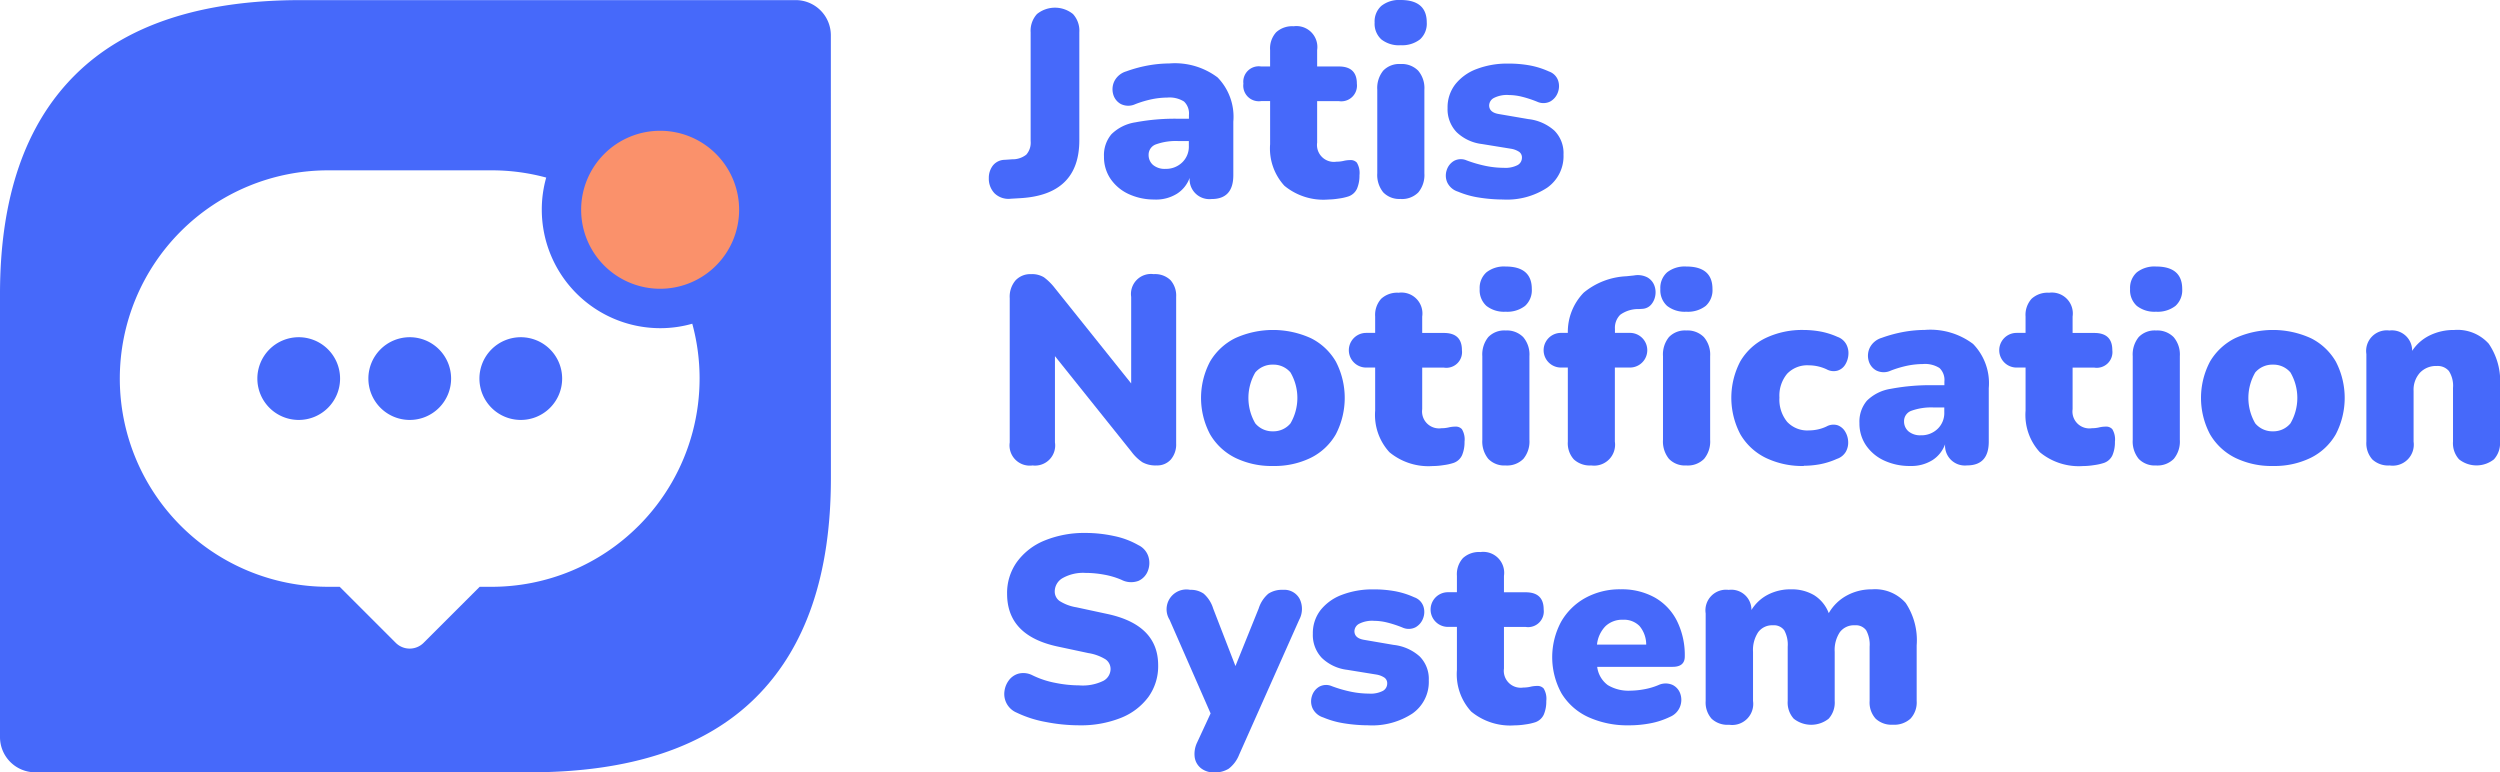 <svg id="Group_173" data-name="Group 173" xmlns="http://www.w3.org/2000/svg" xmlns:xlink="http://www.w3.org/1999/xlink" width="207.143" height="64" viewBox="0 0 207.143 64">
  <defs>
    <clipPath id="clip-path">
      <rect id="Rectangle_81" data-name="Rectangle 81" width="207.143" height="64" fill="none"/>
    </clipPath>
  </defs>
  <g id="Group_170" data-name="Group 170" clip-path="url(#clip-path)">
    <path id="Path_163" data-name="Path 163" d="M43.148,27.955a3.427,3.427,0,1,0,3.43,3.427,3.426,3.426,0,0,0-3.43-3.427m-9.2,0a3.427,3.427,0,1,0,3.429,3.427,3.427,3.427,0,0,0-3.429-3.427m-9.2,0a3.427,3.427,0,1,0,3.43,3.427,3.426,3.426,0,0,0-3.43-3.427m18.4,0a3.427,3.427,0,1,0,3.43,3.427,3.426,3.426,0,0,0-3.43-3.427m-9.2,0a3.427,3.427,0,1,0,3.429,3.427,3.427,3.427,0,0,0-3.429-3.427m-9.2,0a3.427,3.427,0,1,0,3.43,3.427,3.426,3.426,0,0,0-3.43-3.427M68.842,2.94A2.916,2.916,0,0,0,65.925.023H24.945q-12.474,0-18.71,6.189T0,24.389c0,.087,0,.175,0,.262H0V61.085a2.919,2.919,0,0,0,2.917,2.92H43.9q12.474,0,18.71-6.189t6.236-18.179c0-.087,0-.175,0-.259h0ZM52.912,43.582a17.2,17.2,0,0,1-12.2,5.053h-.967L35.1,53.276a1.634,1.634,0,0,1-2.311,0l-4.642-4.642h-.967a17.253,17.253,0,1,1,0-34.506H40.712a17.19,17.19,0,0,1,4.546.6,9.68,9.68,0,0,0-.367,2.663A9.82,9.82,0,0,0,54.7,27.206a9.658,9.658,0,0,0,2.66-.37,17.276,17.276,0,0,1-4.446,16.746M43.148,27.955a3.427,3.427,0,1,0,3.43,3.427,3.426,3.426,0,0,0-3.43-3.427m-9.2,0a3.427,3.427,0,1,0,3.429,3.427,3.427,3.427,0,0,0-3.429-3.427m-9.2,0a3.427,3.427,0,1,0,3.43,3.427,3.426,3.426,0,0,0-3.43-3.427" transform="translate(0 -0.014)" fill="#4669FA"/>
    <path id="Path_164" data-name="Path 164" d="M127.74,40.363a6.545,6.545,0,1,1,6.544-6.544,6.546,6.546,0,0,1-6.544,6.544" transform="translate(-73.042 -16.437)" fill="#FA916B"/>
    <path id="Path_165" data-name="Path 165" d="M208.027,17.431a1.654,1.654,0,0,1-1.348-.45,1.749,1.749,0,0,1-.472-1.261,1.67,1.67,0,0,1,.329-1.03,1.269,1.269,0,0,1,.987-.482l.614-.044a1.829,1.829,0,0,0,1.173-.384,1.5,1.5,0,0,0,.362-1.129V3.64a2.046,2.046,0,0,1,.526-1.512,2.374,2.374,0,0,1,2.982,0,2.044,2.044,0,0,1,.526,1.512v8.945q0,4.517-4.889,4.8Z" transform="translate(-124.276 -0.965)" fill="#4669FA"/>
    <path id="Path_166" data-name="Path 166" d="M234.443,24.513a5.008,5.008,0,0,1-2.2-.46,3.671,3.671,0,0,1-1.491-1.261,3.206,3.206,0,0,1-.537-1.831,2.687,2.687,0,0,1,.614-1.853,3.589,3.589,0,0,1,1.974-.987,17.692,17.692,0,0,1,3.618-.3h.833v-.307a1.363,1.363,0,0,0-.406-1.118,2.249,2.249,0,0,0-1.392-.329,6.592,6.592,0,0,0-1.195.12,8.7,8.7,0,0,0-1.458.428,1.375,1.375,0,0,1-1.206-.022,1.309,1.309,0,0,1-.625-.822,1.532,1.532,0,0,1,.109-1.074,1.615,1.615,0,0,1,.976-.8,11.146,11.146,0,0,1,1.94-.515,10.377,10.377,0,0,1,1.634-.143,5.881,5.881,0,0,1,4,1.162,4.667,4.667,0,0,1,1.3,3.662V22.5q0,1.973-1.8,1.973a1.642,1.642,0,0,1-1.819-1.754,2.6,2.6,0,0,1-1.052,1.316,3.281,3.281,0,0,1-1.82.482m.877-2.543a1.926,1.926,0,0,0,1.37-.526,1.81,1.81,0,0,0,.559-1.381v-.395h-.833a4.875,4.875,0,0,0-1.9.274.906.906,0,0,0-.6.866,1.077,1.077,0,0,0,.362.833,1.5,1.5,0,0,0,1.041.329" transform="translate(-138.742 -7.982)" fill="#4669FA"/>
    <path id="Path_167" data-name="Path 167" d="M266.329,19.824a5.075,5.075,0,0,1-3.639-1.14,4.571,4.571,0,0,1-1.184-3.442V11.668h-.745a1.289,1.289,0,0,1-1.469-1.447A1.28,1.28,0,0,1,260.76,8.8h.745V7.437a1.99,1.99,0,0,1,.5-1.469,1.96,1.96,0,0,1,1.447-.5,1.735,1.735,0,0,1,1.951,1.974V8.8h1.8q1.491,0,1.491,1.425a1.3,1.3,0,0,1-1.491,1.447h-1.8V15.11a1.4,1.4,0,0,0,1.6,1.579,2.606,2.606,0,0,0,.592-.066,2.365,2.365,0,0,1,.526-.066.69.69,0,0,1,.57.209,1.641,1.641,0,0,1,.219,1.041,2.758,2.758,0,0,1-.2,1.107,1.205,1.205,0,0,1-.7.647,4.507,4.507,0,0,1-.833.186,6.171,6.171,0,0,1-.855.077" transform="translate(-156.268 -3.292)" fill="#4669FA"/>
    <path id="Path_168" data-name="Path 168" d="M288.81,3.749a2.361,2.361,0,0,1-1.589-.482,1.752,1.752,0,0,1-.559-1.4,1.725,1.725,0,0,1,.559-1.381A2.361,2.361,0,0,1,288.81,0q2.171,0,2.171,1.863a1.752,1.752,0,0,1-.559,1.4,2.4,2.4,0,0,1-1.612.482m0,12.738a1.833,1.833,0,0,1-1.436-.548,2.281,2.281,0,0,1-.493-1.579V7.432a2.283,2.283,0,0,1,.493-1.579,1.833,1.833,0,0,1,1.436-.548,1.9,1.9,0,0,1,1.458.548,2.22,2.22,0,0,1,.516,1.579v6.929a2.252,2.252,0,0,1-.5,1.579,1.9,1.9,0,0,1-1.469.548" transform="translate(-172.764 0)" fill="#4669FA"/>
    <path id="Path_169" data-name="Path 169" d="M306.29,24.513a12.848,12.848,0,0,1-1.974-.153,7.379,7.379,0,0,1-1.8-.5,1.456,1.456,0,0,1-.888-.768,1.414,1.414,0,0,1-.044-1.009,1.352,1.352,0,0,1,.6-.767,1.191,1.191,0,0,1,1.052-.044,10.651,10.651,0,0,0,1.645.471,7.562,7.562,0,0,0,1.425.143,2.2,2.2,0,0,0,1.162-.23.694.694,0,0,0,.35-.6.566.566,0,0,0-.23-.493,1.724,1.724,0,0,0-.647-.252l-2.434-.395a3.647,3.647,0,0,1-2.105-.987,2.742,2.742,0,0,1-.745-1.995,3.11,3.11,0,0,1,.636-1.962,4.064,4.064,0,0,1,1.776-1.272,7.083,7.083,0,0,1,2.609-.449,9.71,9.71,0,0,1,1.8.153,6.87,6.87,0,0,1,1.579.5,1.217,1.217,0,0,1,.757.745,1.466,1.466,0,0,1-.022,1,1.389,1.389,0,0,1-.636.746,1.246,1.246,0,0,1-1.086.011,9.527,9.527,0,0,0-1.283-.417,4.58,4.58,0,0,0-1.041-.132,2.378,2.378,0,0,0-1.271.252.724.724,0,0,0-.373.6q0,.592.811.724l2.434.417a3.873,3.873,0,0,1,2.159.954,2.639,2.639,0,0,1,.757,1.984,3.189,3.189,0,0,1-1.36,2.751,6.074,6.074,0,0,1-3.617.976" transform="translate(-181.715 -7.982)" fill="#4669FA"/>
    <path id="Path_170" data-name="Path 170" d="M212.452,73.021a1.676,1.676,0,0,1-1.886-1.907V59.165a2.086,2.086,0,0,1,.483-1.48,1.66,1.66,0,0,1,1.271-.515,1.909,1.909,0,0,1,1.085.263,4.7,4.7,0,0,1,.888.877l6.336,7.915v-7.17a1.657,1.657,0,0,1,1.863-1.885,1.837,1.837,0,0,1,1.392.493,1.934,1.934,0,0,1,.472,1.392V71.2a1.921,1.921,0,0,1-.439,1.326,1.5,1.5,0,0,1-1.184.493,2.229,2.229,0,0,1-1.173-.263,3.7,3.7,0,0,1-.91-.877l-6.337-7.915v7.148a1.667,1.667,0,0,1-1.863,1.907" transform="translate(-126.903 -34.455)" fill="#4669FA"/>
    <path id="Path_171" data-name="Path 171" d="M256.426,80.082a6.837,6.837,0,0,1-3.135-.68,4.968,4.968,0,0,1-2.083-1.951,6.447,6.447,0,0,1,0-6.018,4.994,4.994,0,0,1,2.083-1.941,7.574,7.574,0,0,1,6.271,0,4.926,4.926,0,0,1,2.072,1.941,6.53,6.53,0,0,1,0,6.018,4.9,4.9,0,0,1-2.072,1.951,6.839,6.839,0,0,1-3.135.68m0-2.872a1.833,1.833,0,0,0,1.447-.658,4.19,4.19,0,0,0,0-4.22,1.844,1.844,0,0,0-1.447-.647,1.867,1.867,0,0,0-1.469.647,4.19,4.19,0,0,0,0,4.22,1.854,1.854,0,0,0,1.469.658" transform="translate(-150.948 -41.472)" fill="#4669FA"/>
    <path id="Path_172" data-name="Path 172" d="M288.236,75.393a5.075,5.075,0,0,1-3.639-1.14,4.571,4.571,0,0,1-1.184-3.442V67.237h-.745a1.436,1.436,0,1,1,0-2.872h.745V63.006a1.99,1.99,0,0,1,.5-1.469,1.959,1.959,0,0,1,1.447-.5,1.735,1.735,0,0,1,1.951,1.974v1.359h1.8q1.491,0,1.491,1.425a1.3,1.3,0,0,1-1.491,1.447h-1.8v3.442a1.405,1.405,0,0,0,1.6,1.579,2.606,2.606,0,0,0,.592-.066,2.365,2.365,0,0,1,.526-.066.69.69,0,0,1,.57.209,1.641,1.641,0,0,1,.219,1.041,2.759,2.759,0,0,1-.2,1.107,1.206,1.206,0,0,1-.7.647,4.507,4.507,0,0,1-.833.186,6.171,6.171,0,0,1-.855.077" transform="translate(-169.471 -36.782)" fill="#4669FA"/>
    <path id="Path_173" data-name="Path 173" d="M310.717,59.318a2.36,2.36,0,0,1-1.589-.482,1.752,1.752,0,0,1-.559-1.4,1.725,1.725,0,0,1,.559-1.381,2.36,2.36,0,0,1,1.589-.482q2.171,0,2.171,1.863a1.752,1.752,0,0,1-.559,1.4,2.4,2.4,0,0,1-1.612.482m0,12.738a1.833,1.833,0,0,1-1.436-.548,2.281,2.281,0,0,1-.493-1.579V63a2.283,2.283,0,0,1,.493-1.579,1.833,1.833,0,0,1,1.436-.548,1.9,1.9,0,0,1,1.458.548A2.22,2.22,0,0,1,312.691,63V69.93a2.252,2.252,0,0,1-.5,1.579,1.9,1.9,0,0,1-1.469.548" transform="translate(-185.967 -33.49)" fill="#4669FA"/>
    <path id="Path_174" data-name="Path 174" d="M325.8,73.153a1.958,1.958,0,0,1-1.447-.5,1.987,1.987,0,0,1-.5-1.469V65.041h-.57a1.436,1.436,0,1,1,0-2.872h.57a4.659,4.659,0,0,1,1.315-3.333,5.965,5.965,0,0,1,3.53-1.359l.636-.066a1.728,1.728,0,0,1,1.118.164,1.3,1.3,0,0,1,.57.669,1.59,1.59,0,0,1,.076.844,1.519,1.519,0,0,1-.339.735,1.018,1.018,0,0,1-.7.351l-.307.022a2.528,2.528,0,0,0-1.556.471,1.519,1.519,0,0,0-.439,1.173v.329H329a1.436,1.436,0,1,1,0,2.872h-1.25V71.18a1.735,1.735,0,0,1-1.951,1.973" transform="translate(-193.947 -34.587)" fill="#4669FA"/>
    <path id="Path_175" data-name="Path 175" d="M348.4,59.318a2.361,2.361,0,0,1-1.589-.482,1.752,1.752,0,0,1-.559-1.4,1.725,1.725,0,0,1,.559-1.381,2.361,2.361,0,0,1,1.589-.482q2.171,0,2.171,1.863a1.752,1.752,0,0,1-.559,1.4,2.4,2.4,0,0,1-1.612.482m0,12.738a1.833,1.833,0,0,1-1.436-.548,2.282,2.282,0,0,1-.493-1.579V63a2.284,2.284,0,0,1,.493-1.579,1.833,1.833,0,0,1,1.436-.548,1.9,1.9,0,0,1,1.458.548A2.22,2.22,0,0,1,350.378,63V69.93a2.251,2.251,0,0,1-.5,1.579,1.9,1.9,0,0,1-1.469.548" transform="translate(-208.68 -33.49)" fill="#4669FA"/>
    <path id="Path_176" data-name="Path 176" d="M367.052,80.082a6.958,6.958,0,0,1-3.168-.68,4.951,4.951,0,0,1-2.094-1.951,6.488,6.488,0,0,1,0-6.04,4.907,4.907,0,0,1,2.094-1.929,7.052,7.052,0,0,1,3.168-.669,7.919,7.919,0,0,1,1.337.12,6.2,6.2,0,0,1,1.447.449,1.338,1.338,0,0,1,.724.6,1.554,1.554,0,0,1,.186.866,1.814,1.814,0,0,1-.263.833,1.142,1.142,0,0,1-.636.5,1.209,1.209,0,0,1-.91-.11,3.524,3.524,0,0,0-1.469-.329,2.3,2.3,0,0,0-1.8.7,2.834,2.834,0,0,0-.637,1.974,2.908,2.908,0,0,0,.637,2.006,2.282,2.282,0,0,0,1.8.713,3.554,3.554,0,0,0,.724-.077,3.274,3.274,0,0,0,.745-.252,1.181,1.181,0,0,1,.91-.1,1.223,1.223,0,0,1,.614.5,1.728,1.728,0,0,1,.263.822,1.551,1.551,0,0,1-.186.866,1.338,1.338,0,0,1-.746.6,6.261,6.261,0,0,1-1.425.449,7.536,7.536,0,0,1-1.315.121" transform="translate(-217.592 -41.472)" fill="#4669FA"/>
    <path id="Path_177" data-name="Path 177" d="M391.984,80.082a5.008,5.008,0,0,1-2.2-.46,3.671,3.671,0,0,1-1.491-1.261,3.206,3.206,0,0,1-.537-1.831,2.688,2.688,0,0,1,.614-1.853,3.59,3.59,0,0,1,1.974-.987,17.692,17.692,0,0,1,3.618-.3h.833v-.307a1.363,1.363,0,0,0-.406-1.118,2.249,2.249,0,0,0-1.392-.329,6.592,6.592,0,0,0-1.195.12,8.7,8.7,0,0,0-1.458.428,1.375,1.375,0,0,1-1.206-.022,1.309,1.309,0,0,1-.625-.822,1.532,1.532,0,0,1,.109-1.074,1.615,1.615,0,0,1,.976-.8,11.145,11.145,0,0,1,1.94-.515,10.375,10.375,0,0,1,1.634-.143,5.881,5.881,0,0,1,4,1.162,4.667,4.667,0,0,1,1.3,3.662v4.429q0,1.973-1.8,1.973a1.642,1.642,0,0,1-1.819-1.754A2.6,2.6,0,0,1,393.8,79.6a3.281,3.281,0,0,1-1.82.482m.877-2.543a1.926,1.926,0,0,0,1.37-.526,1.811,1.811,0,0,0,.559-1.382v-.395h-.833a4.875,4.875,0,0,0-1.9.274.906.906,0,0,0-.6.866,1.076,1.076,0,0,0,.362.833,1.5,1.5,0,0,0,1.041.329" transform="translate(-233.688 -41.472)" fill="#4669FA"/>
    <path id="Path_178" data-name="Path 178" d="M423.869,75.393a5.075,5.075,0,0,1-3.639-1.14,4.571,4.571,0,0,1-1.184-3.442V67.237H418.3a1.436,1.436,0,1,1,0-2.872h.745V63.006a1.99,1.99,0,0,1,.5-1.469,1.959,1.959,0,0,1,1.447-.5,1.735,1.735,0,0,1,1.951,1.974v1.359h1.8q1.49,0,1.491,1.425a1.3,1.3,0,0,1-1.491,1.447h-1.8v3.442a1.4,1.4,0,0,0,1.6,1.579,2.606,2.606,0,0,0,.592-.066,2.366,2.366,0,0,1,.526-.066.69.69,0,0,1,.57.209,1.641,1.641,0,0,1,.219,1.041,2.759,2.759,0,0,1-.2,1.107,1.206,1.206,0,0,1-.7.647,4.5,4.5,0,0,1-.833.186,6.171,6.171,0,0,1-.855.077" transform="translate(-251.213 -36.782)" fill="#4669FA"/>
    <path id="Path_179" data-name="Path 179" d="M446.351,59.318a2.361,2.361,0,0,1-1.589-.482,1.752,1.752,0,0,1-.559-1.4,1.725,1.725,0,0,1,.559-1.381,2.361,2.361,0,0,1,1.589-.482q2.171,0,2.171,1.863a1.752,1.752,0,0,1-.559,1.4,2.4,2.4,0,0,1-1.612.482m0,12.738a1.833,1.833,0,0,1-1.436-.548,2.281,2.281,0,0,1-.493-1.579V63a2.283,2.283,0,0,1,.493-1.579,1.833,1.833,0,0,1,1.436-.548,1.9,1.9,0,0,1,1.458.548A2.22,2.22,0,0,1,448.325,63V69.93a2.251,2.251,0,0,1-.5,1.579,1.9,1.9,0,0,1-1.469.548" transform="translate(-267.71 -33.49)" fill="#4669FA"/>
    <path id="Path_180" data-name="Path 180" d="M464.954,80.082a6.837,6.837,0,0,1-3.135-.68,4.968,4.968,0,0,1-2.083-1.951,6.447,6.447,0,0,1,0-6.018,4.994,4.994,0,0,1,2.083-1.941,7.574,7.574,0,0,1,6.271,0,4.926,4.926,0,0,1,2.072,1.941,6.53,6.53,0,0,1,0,6.018,4.9,4.9,0,0,1-2.072,1.951,6.839,6.839,0,0,1-3.135.68m0-2.872a1.832,1.832,0,0,0,1.447-.658,4.191,4.191,0,0,0,0-4.22,1.844,1.844,0,0,0-1.447-.647,1.867,1.867,0,0,0-1.469.647,4.191,4.191,0,0,0,0,4.22,1.855,1.855,0,0,0,1.469.658" transform="translate(-276.622 -41.472)" fill="#4669FA"/>
    <path id="Path_181" data-name="Path 181" d="M495.406,80.038a1.919,1.919,0,0,1-1.436-.5,2.016,2.016,0,0,1-.493-1.469V70.808a1.706,1.706,0,0,1,1.908-1.951,1.675,1.675,0,0,1,1.885,1.688,3.644,3.644,0,0,1,1.458-1.283,4.521,4.521,0,0,1,2.028-.449,3.48,3.48,0,0,1,2.861,1.14,5.482,5.482,0,0,1,.932,3.508v4.6a1.987,1.987,0,0,1-.5,1.469,2.328,2.328,0,0,1-2.894,0,1.987,1.987,0,0,1-.5-1.469V73.614a2.245,2.245,0,0,0-.34-1.4,1.213,1.213,0,0,0-1-.417,1.836,1.836,0,0,0-1.4.559,2.1,2.1,0,0,0-.526,1.5v4.21a1.744,1.744,0,0,1-1.974,1.973" transform="translate(-297.406 -41.472)" fill="#4669FA"/>
    <path id="Path_182" data-name="Path 182" d="M215.625,127.077a14.439,14.439,0,0,1-2.751-.274,9.421,9.421,0,0,1-2.423-.778,1.672,1.672,0,0,1-1.008-1.765,1.89,1.89,0,0,1,.373-.921,1.5,1.5,0,0,1,.811-.548,1.659,1.659,0,0,1,1.14.143,7.408,7.408,0,0,0,1.885.625,10.184,10.184,0,0,0,1.974.209,3.887,3.887,0,0,0,2.028-.384,1.121,1.121,0,0,0,.581-.954.969.969,0,0,0-.405-.811,3.848,3.848,0,0,0-1.436-.526l-2.566-.548q-4.166-.9-4.166-4.363a4.415,4.415,0,0,1,.823-2.653,5.3,5.3,0,0,1,2.291-1.765,8.686,8.686,0,0,1,3.42-.625,11.049,11.049,0,0,1,2.314.252,6.771,6.771,0,0,1,2.028.757,1.577,1.577,0,0,1,.833.954,1.791,1.791,0,0,1-.043,1.173,1.478,1.478,0,0,1-.779.833,1.741,1.741,0,0,1-1.414-.088,6.581,6.581,0,0,0-1.447-.428,8.647,8.647,0,0,0-1.535-.143,3.457,3.457,0,0,0-1.885.428,1.279,1.279,0,0,0-.658,1.107.958.958,0,0,0,.395.789,3.692,3.692,0,0,0,1.4.526l2.543.548q4.231.9,4.231,4.253a4.36,4.36,0,0,1-.811,2.631,5.223,5.223,0,0,1-2.28,1.732,8.945,8.945,0,0,1-3.464.614" transform="translate(-126.217 -66.98)" fill="#4669FA"/>
    <path id="Path_183" data-name="Path 183" d="M247.268,138.13a1.688,1.688,0,0,1-1.107-.351,1.419,1.419,0,0,1-.515-.909,2.19,2.19,0,0,1,.2-1.217l1.118-2.412-3.4-7.761a1.642,1.642,0,0,1,1.71-2.478,1.859,1.859,0,0,1,1.118.318,2.7,2.7,0,0,1,.789,1.239l1.842,4.758,1.929-4.78a2.634,2.634,0,0,1,.8-1.217,2.07,2.07,0,0,1,1.217-.318,1.434,1.434,0,0,1,1.37.745,1.885,1.885,0,0,1-.033,1.732l-4.977,11.182a2.7,2.7,0,0,1-.866,1.162,2.151,2.151,0,0,1-1.2.307" transform="translate(-146.657 -74.13)" fill="#4669FA"/>
    <path id="Path_184" data-name="Path 184" d="M278.2,134.161a12.85,12.85,0,0,1-1.974-.153,7.38,7.38,0,0,1-1.8-.5,1.456,1.456,0,0,1-.888-.768,1.414,1.414,0,0,1-.044-1.009,1.352,1.352,0,0,1,.6-.767,1.19,1.19,0,0,1,1.052-.044,10.651,10.651,0,0,0,1.645.471,7.566,7.566,0,0,0,1.425.143,2.2,2.2,0,0,0,1.162-.23.694.694,0,0,0,.35-.6.566.566,0,0,0-.23-.493,1.724,1.724,0,0,0-.647-.252l-2.434-.395a3.647,3.647,0,0,1-2.105-.987,2.742,2.742,0,0,1-.745-1.995,3.11,3.11,0,0,1,.636-1.962,4.065,4.065,0,0,1,1.776-1.272,7.083,7.083,0,0,1,2.609-.449,9.71,9.71,0,0,1,1.8.153,6.87,6.87,0,0,1,1.579.5,1.217,1.217,0,0,1,.757.745,1.466,1.466,0,0,1-.022,1,1.39,1.39,0,0,1-.636.746,1.246,1.246,0,0,1-1.086.011,9.512,9.512,0,0,0-1.283-.417,4.58,4.58,0,0,0-1.041-.132,2.378,2.378,0,0,0-1.271.252.724.724,0,0,0-.373.6q0,.592.811.724l2.434.417a3.873,3.873,0,0,1,2.159.954,2.639,2.639,0,0,1,.757,1.984,3.189,3.189,0,0,1-1.36,2.751,6.074,6.074,0,0,1-3.617.976" transform="translate(-164.788 -74.064)" fill="#4669FA"/>
    <path id="Path_185" data-name="Path 185" d="M305.287,129.472a5.075,5.075,0,0,1-3.64-1.14,4.571,4.571,0,0,1-1.184-3.442v-3.574h-.745a1.436,1.436,0,1,1,0-2.872h.745v-1.359a1.99,1.99,0,0,1,.5-1.469,1.96,1.96,0,0,1,1.447-.5,1.735,1.735,0,0,1,1.951,1.974v1.359h1.8q1.49,0,1.491,1.425a1.3,1.3,0,0,1-1.491,1.447h-1.8v3.442a1.4,1.4,0,0,0,1.6,1.579,2.605,2.605,0,0,0,.592-.066,2.363,2.363,0,0,1,.526-.066.688.688,0,0,1,.57.208,1.641,1.641,0,0,1,.219,1.041,2.759,2.759,0,0,1-.2,1.107,1.205,1.205,0,0,1-.7.647,4.5,4.5,0,0,1-.833.186,6.171,6.171,0,0,1-.855.077" transform="translate(-179.747 -69.374)" fill="#4669FA"/>
    <path id="Path_186" data-name="Path 186" d="M330.068,134.161a7.8,7.8,0,0,1-3.41-.691,5.059,5.059,0,0,1-2.2-1.962,6.212,6.212,0,0,1-.033-5.92,5.212,5.212,0,0,1,2.017-1.984,5.929,5.929,0,0,1,2.927-.712,5.606,5.606,0,0,1,2.817.679,4.59,4.59,0,0,1,1.842,1.941,6.378,6.378,0,0,1,.647,2.949q0,.855-1.008.855h-6.249a2.218,2.218,0,0,0,.877,1.513,3.328,3.328,0,0,0,1.886.461,6.541,6.541,0,0,0,1.1-.11,5.468,5.468,0,0,0,1.206-.351,1.42,1.42,0,0,1,1.184-.011,1.272,1.272,0,0,1,.646.767,1.541,1.541,0,0,1-.044,1.053,1.508,1.508,0,0,1-.822.822,6.474,6.474,0,0,1-1.633.537,9.29,9.29,0,0,1-1.743.165m-.526-8.748a2.012,2.012,0,0,0-1.436.526,2.566,2.566,0,0,0-.712,1.535h4.078a2.393,2.393,0,0,0-.559-1.546,1.81,1.81,0,0,0-1.37-.515" transform="translate(-195.079 -74.064)" fill="#4669FA"/>
    <path id="Path_187" data-name="Path 187" d="M357.622,134.117a1.921,1.921,0,0,1-1.436-.5,2.017,2.017,0,0,1-.493-1.469v-7.257a1.706,1.706,0,0,1,1.908-1.951,1.667,1.667,0,0,1,1.885,1.666,3.459,3.459,0,0,1,1.327-1.25,4.029,4.029,0,0,1,1.962-.461,3.606,3.606,0,0,1,1.9.482,3.014,3.014,0,0,1,1.217,1.491,3.807,3.807,0,0,1,1.491-1.458,4.265,4.265,0,0,1,2.083-.515,3.376,3.376,0,0,1,2.8,1.129,5.576,5.576,0,0,1,.91,3.519v4.6a1.966,1.966,0,0,1-.515,1.469,2,2,0,0,1-1.458.5,1.928,1.928,0,0,1-1.425-.5,1.988,1.988,0,0,1-.5-1.469V127.65a2.478,2.478,0,0,0-.285-1.359,1.059,1.059,0,0,0-.943-.417,1.454,1.454,0,0,0-1.239.57,2.664,2.664,0,0,0-.427,1.622v4.078a1.991,1.991,0,0,1-.5,1.469,2.329,2.329,0,0,1-2.894,0,1.987,1.987,0,0,1-.5-1.469V127.65a2.477,2.477,0,0,0-.285-1.359,1.06,1.06,0,0,0-.943-.417,1.431,1.431,0,0,0-1.217.57,2.664,2.664,0,0,0-.428,1.622v4.078a1.744,1.744,0,0,1-1.973,1.973" transform="translate(-214.366 -74.064)" fill="#4669FA"/>
  </g>
</svg>
